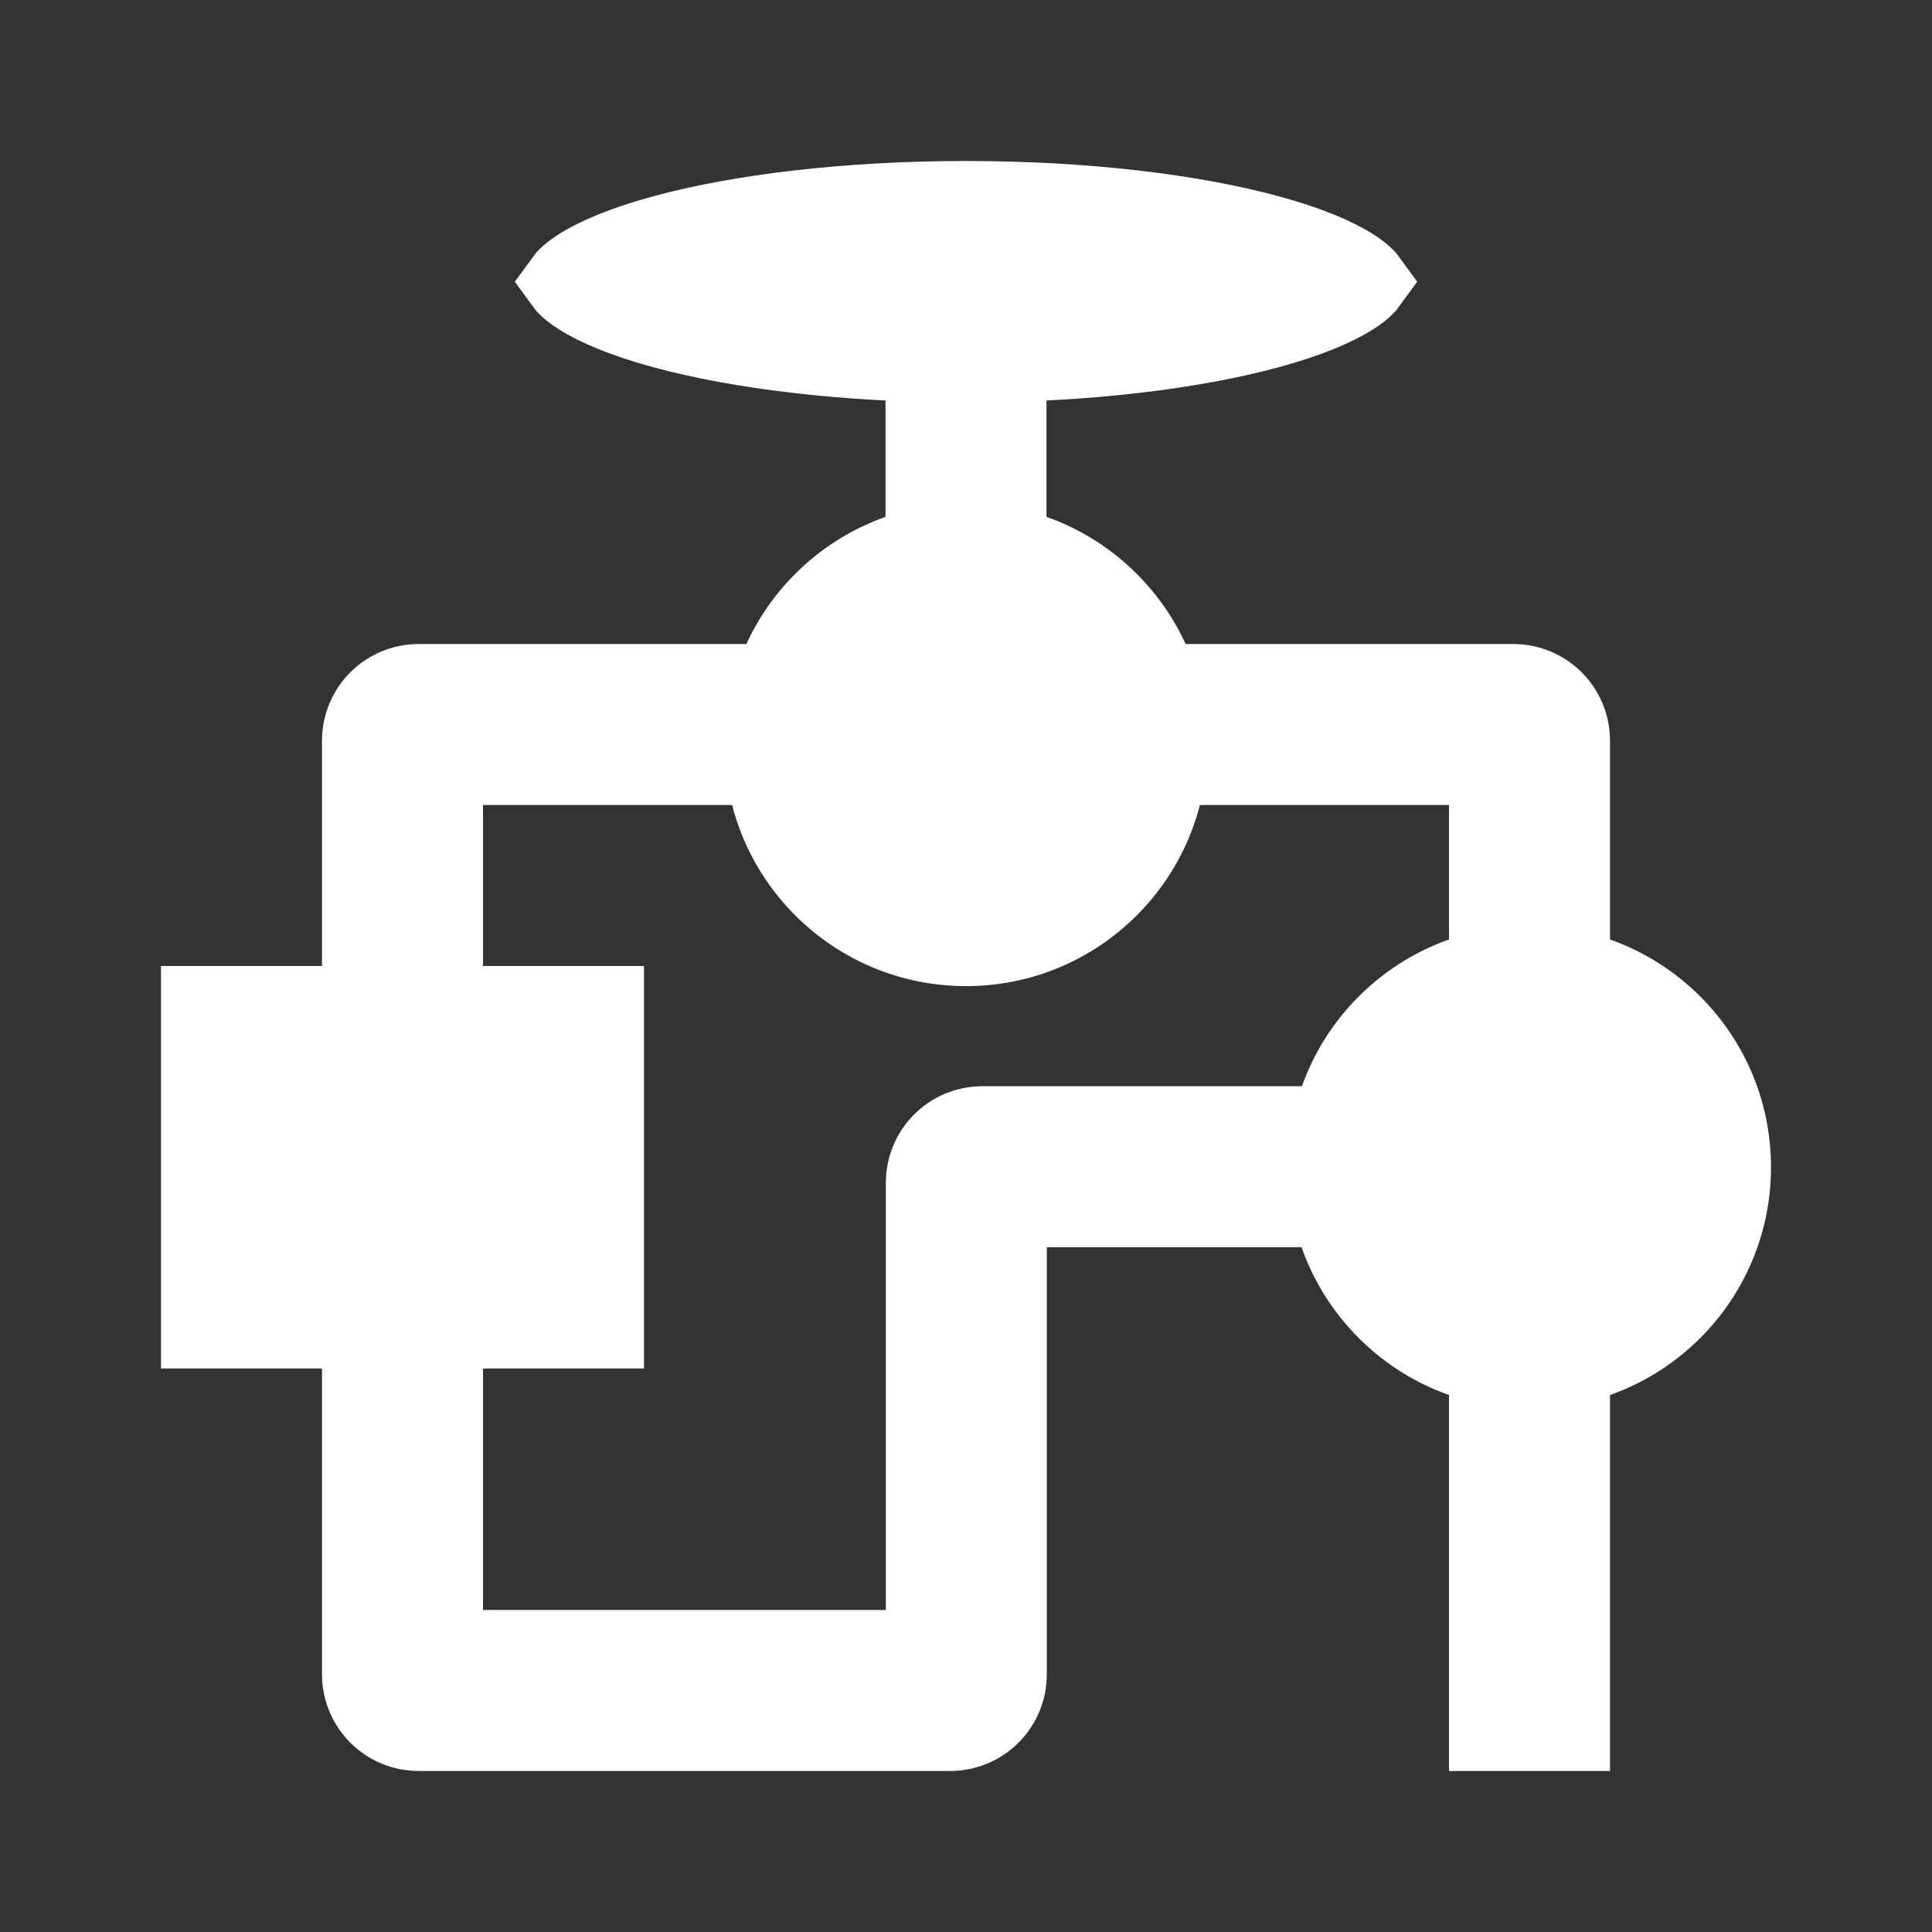 <svg width="24" height="24" viewBox="0 0 24 24" fill="none" xmlns="http://www.w3.org/2000/svg">
<rect x="0" y="0" width="24" height="24" fill="#333333" stroke="none"/>
<path d="M16.797 3.336C16.92 3.416 16.97 3.472 16.99 3.5C16.97 3.528 16.92 3.584 16.797 3.664C16.579 3.804 16.232 3.949 15.758 4.078C14.816 4.335 13.488 4.5 12 4.5C10.512 4.5 9.184 4.335 8.242 4.078C7.768 3.949 7.421 3.804 7.203 3.664C7.08 3.584 7.03 3.528 7.01 3.5C7.03 3.472 7.08 3.416 7.203 3.336C7.421 3.196 7.768 3.051 8.242 2.922C9.184 2.665 10.512 2.5 12 2.5C13.488 2.5 14.816 2.665 15.758 2.922C16.232 3.051 16.579 3.196 16.797 3.336Z" fill="white" stroke="white"/>
<rect x="2.5" y="12.5" width="5" height="4" fill="white" stroke="white"/>
<path d="M13 9H18.8C18.91 9 19 9.09 19 9.2V13" stroke="white" stroke-width="2"/>
<path d="M12 4V8.5" stroke="white" stroke-width="2"/>
<path d="M10.5 9H5.2C5.09 9 5 9.09 5 9.2V14V20.8C5 20.91 5.09 21 5.2 21H11.804C11.914 21 12.004 20.91 12.004 20.8V14.693C12.004 14.582 12.093 14.493 12.204 14.493H18" stroke="white" stroke-width="2"/>
<path d="M19 16.5V22" stroke="white" stroke-width="2"/>
<circle cx="19" cy="14.5" r="3" fill="white"/>
<circle cx="12" cy="9.25" r="3" fill="white"/>
</svg>
